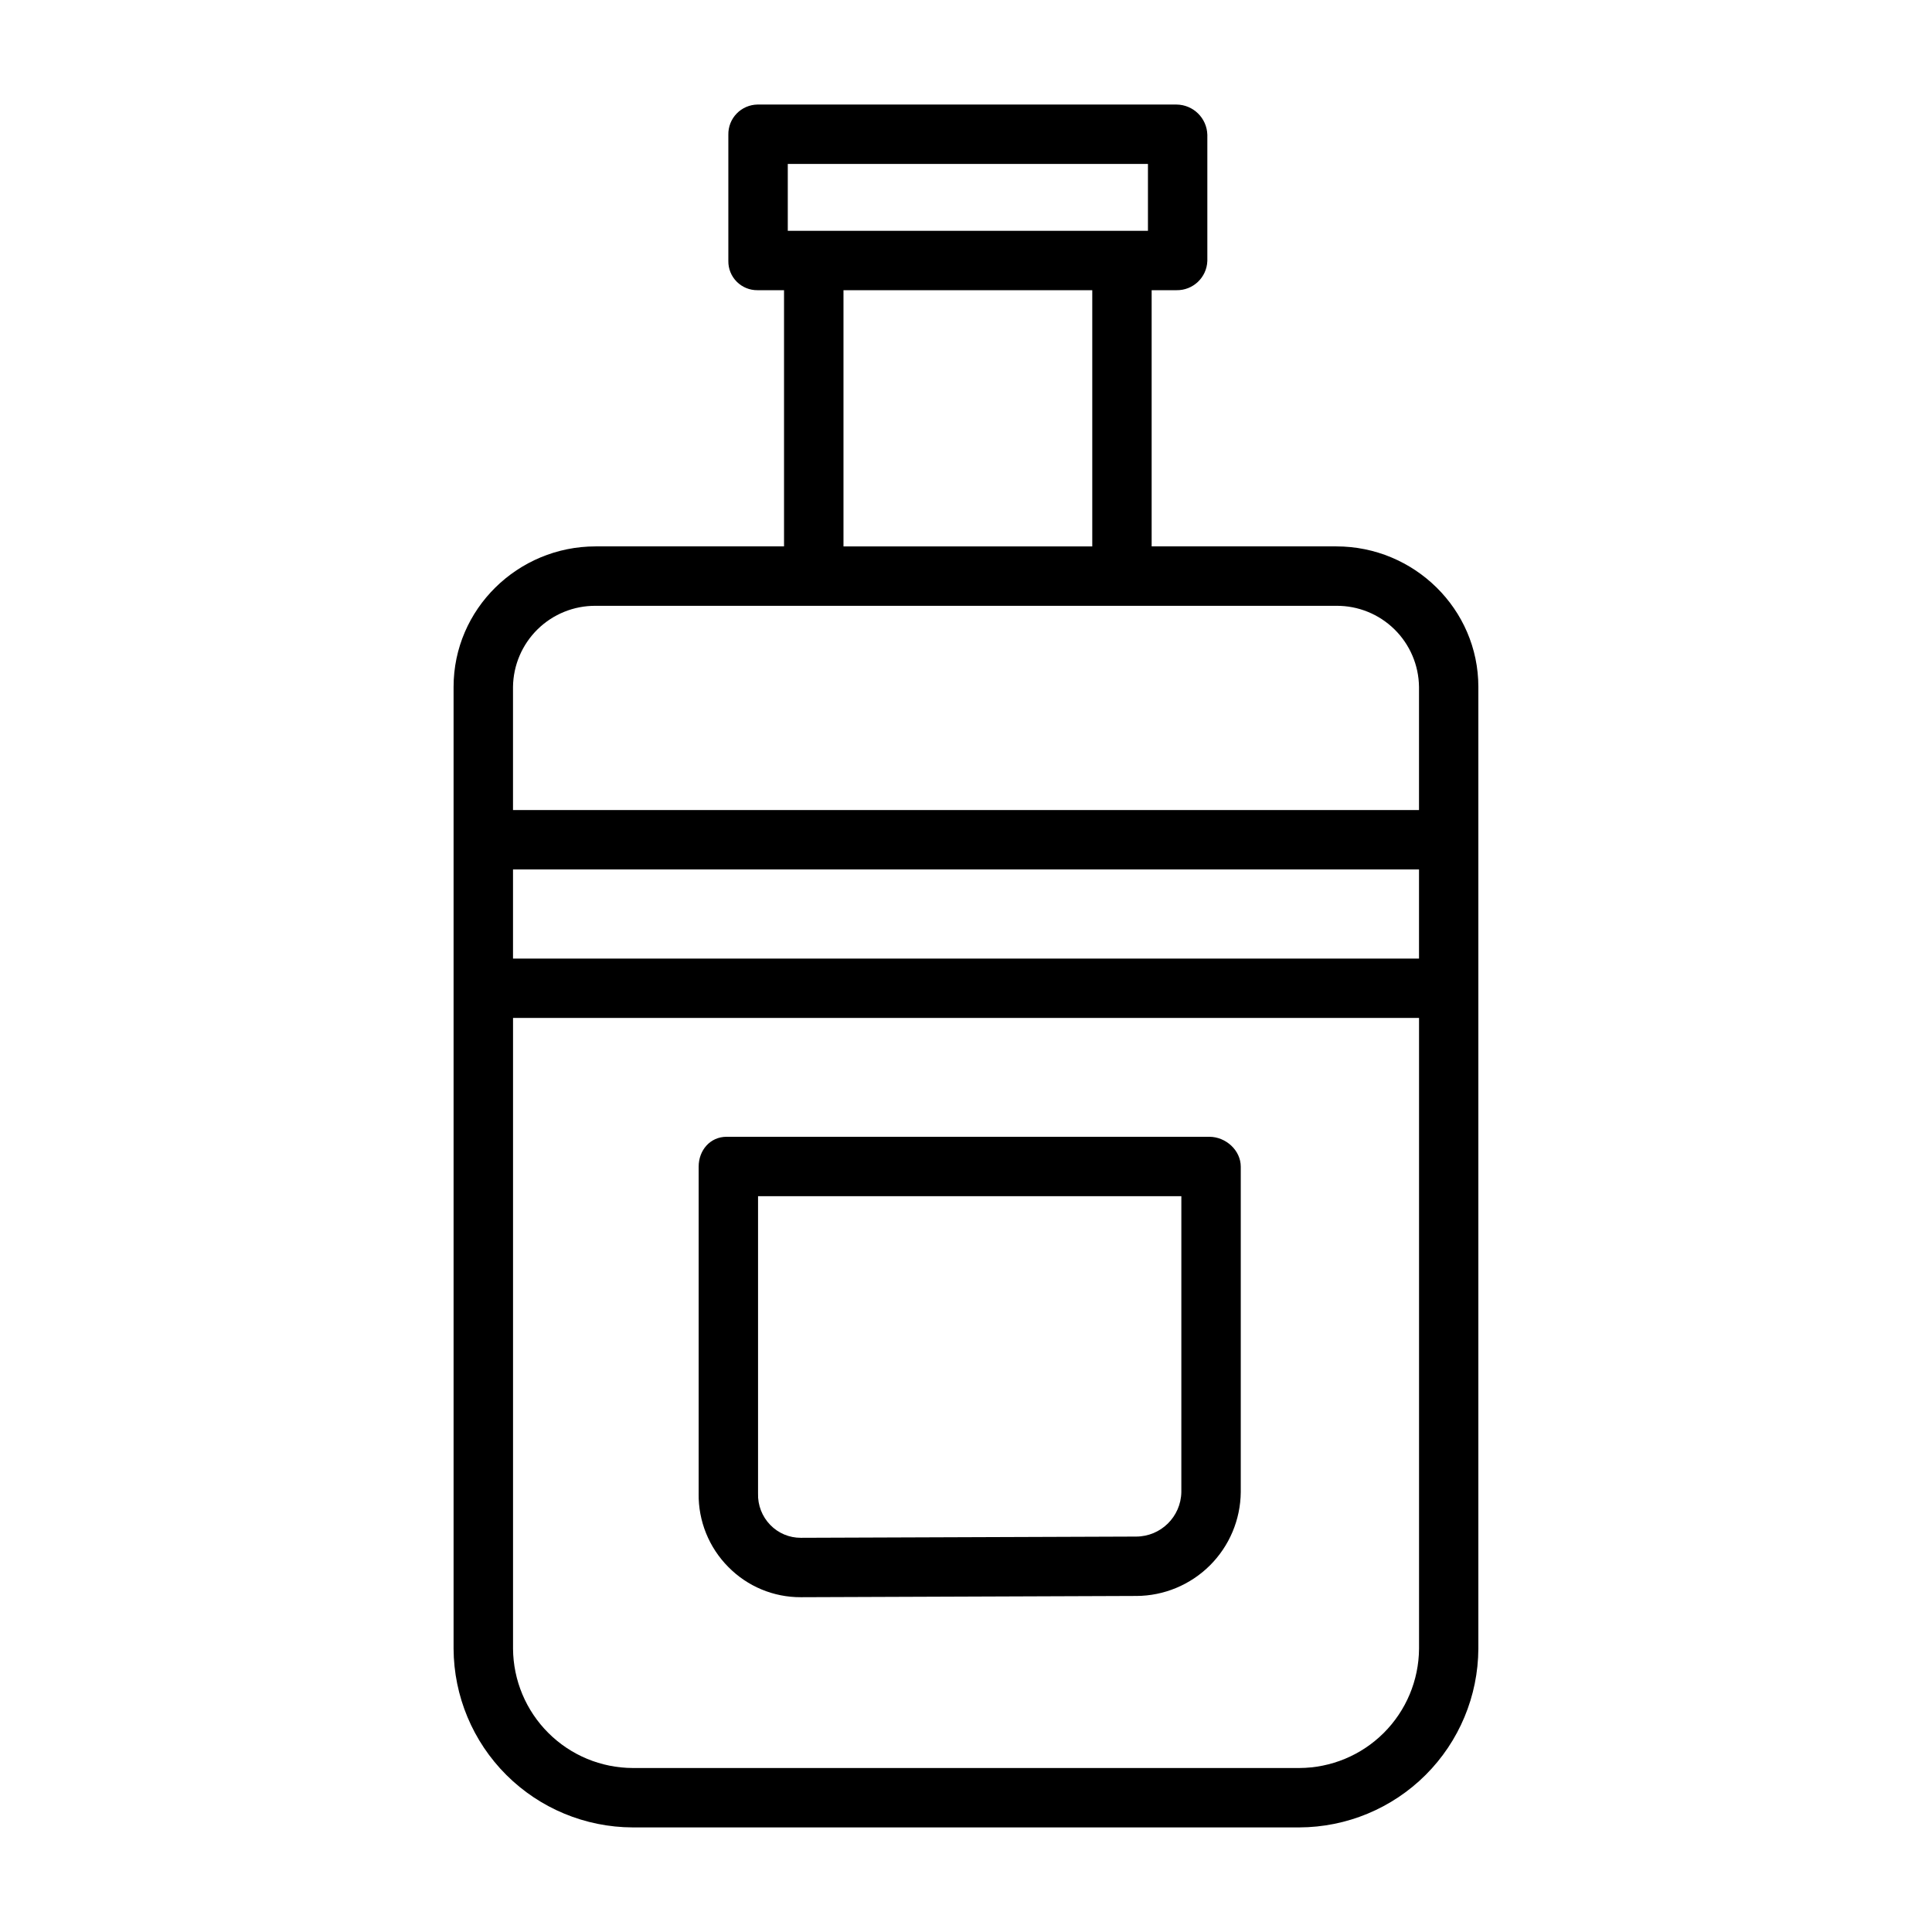 <?xml version="1.0" encoding="UTF-8"?>
<!-- The Best Svg Icon site in the world: iconSvg.co, Visit us! https://iconsvg.co -->
<svg fill="#000000" width="800px" height="800px" version="1.1" viewBox="144 144 512 512" xmlns="http://www.w3.org/2000/svg">
 <g>
  <path d="m498.16 288.8h-48.961v-67.895h6.578c4.383 0.082 8.023-3.367 8.18-7.746v-33.457c-0.133-4.43-3.746-7.961-8.18-7.996h-111.04c-2.086 0.035-4.07 0.895-5.519 2.394-1.449 1.5-2.238 3.516-2.199 5.602v33.457c-0.031 2.059 0.773 4.043 2.227 5.5 1.453 1.457 3.434 2.269 5.492 2.246h7.039v67.895h-49.945c-20.617 0-37.629 16.617-37.629 37.234v254.89c0.062 12.559 5.086 24.586 13.98 33.457 8.891 8.871 20.93 13.867 33.488 13.902h176.64c12.559-0.035 24.598-5.031 33.488-13.902 8.895-8.871 13.918-20.898 13.98-33.457v-254.89c0-20.617-17.012-37.234-37.629-37.234zm-145.39-101.35h95.449v17.711h-95.449zm14.762 33.457h65.93v67.895h-65.93zm-65.688 83.641h196.32c5.746-0.039 11.277 2.199 15.375 6.227 4.102 4.027 6.445 9.516 6.512 15.262v32.633h-240.1v-32.633c0.07-5.746 2.41-11.234 6.512-15.262 4.102-4.027 9.629-6.266 15.375-6.227zm218.21 69.863v23.617h-240.1v-23.617zm-31.727 238.13h-176.64c-8.383-0.027-16.422-3.363-22.359-9.285-5.941-5.918-9.309-13.941-9.367-22.328v-167.16h240.1v167.16c-0.059 8.387-3.426 16.41-9.363 22.328-5.941 5.922-13.977 9.258-22.363 9.285z"/>
  <path d="m464.49 445.26h-127.94c-4.348 0-7.398 3.57-7.398 7.918v86.605l-0.004 0.004c-0.105 7.293 2.731 14.32 7.875 19.488 5.062 5.148 11.988 8.031 19.203 8h0.113l88.805-0.332 0.004 0.004c7.305-0.027 14.301-2.934 19.48-8.082 5.176-5.152 8.117-12.133 8.188-19.434v-86.25c0-4.348-3.977-7.922-8.324-7.922zm-7.422 94.172c-0.125 6.531-5.449 11.766-11.984 11.777l-88.809 0.324h-0.051 0.004c-3.051 0.016-5.977-1.215-8.098-3.41-2.164-2.223-3.336-5.234-3.238-8.336v-78.781h112.18z"/>
 </g>
</svg>